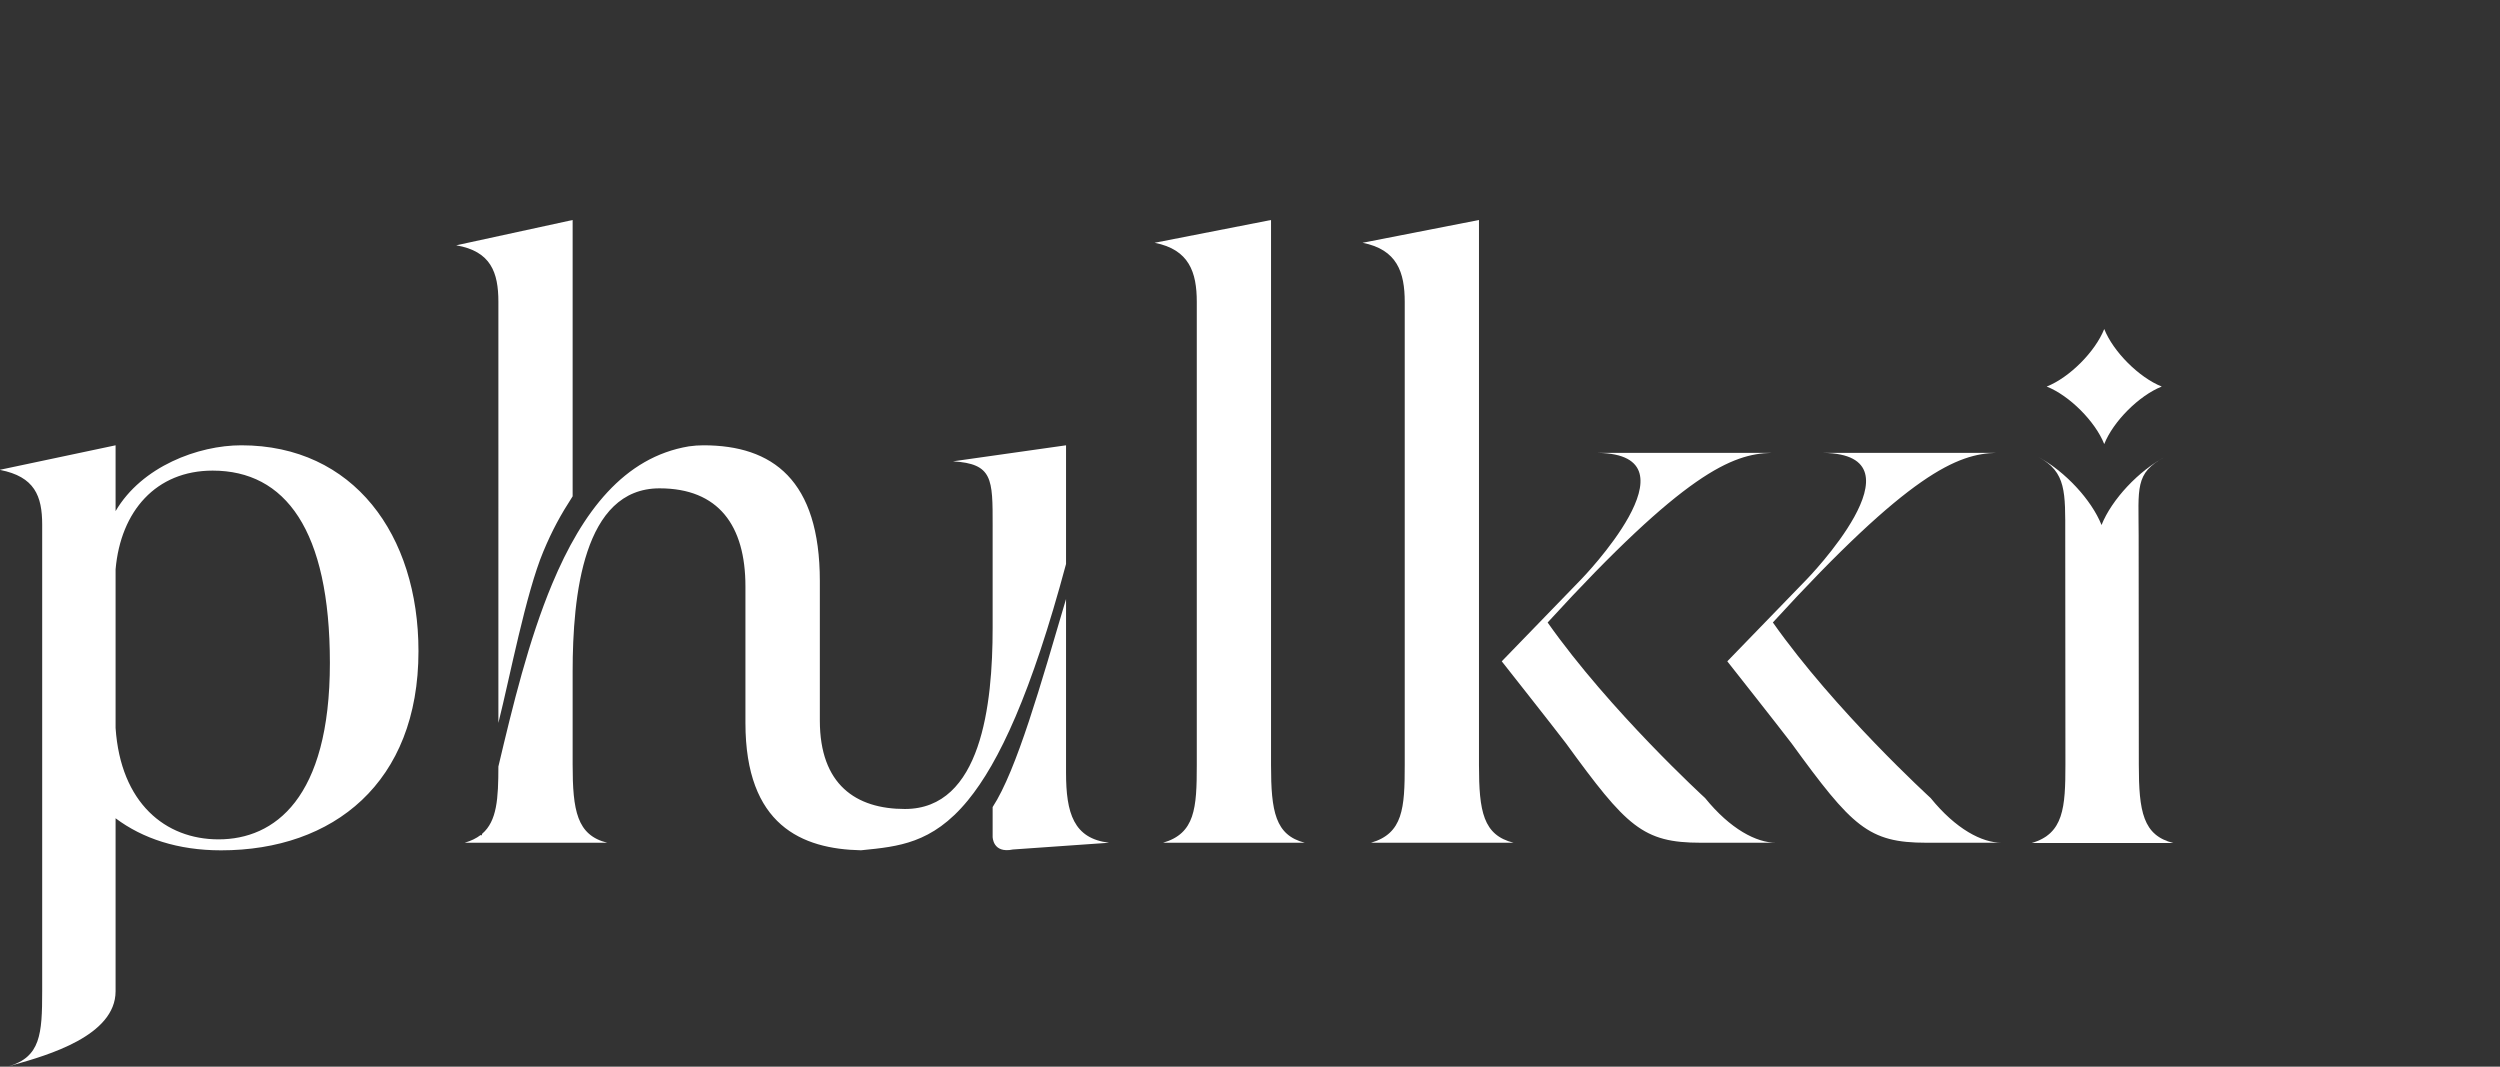 <svg width="1500" height="640" viewBox="0 0 1500 640" fill="none" xmlns="http://www.w3.org/2000/svg">
<rect x="0" y="0" width="1500" height="640" fill="#333333" stroke="none"/>
<path d="M1222.99 274.23C1239.91 283.187 1239.15 295.494 1239.15 321.315L1239.25 458.729C1239.25 484.55 1238.23 500.246 1219 505.815H1304.04C1285.82 501.258 1283.29 487.082 1283.29 458.729L1283.19 321.315C1283.19 292.963 1280.69 283.842 1298.84 274.23C1283.25 282.488 1266.97 299.716 1260.92 315.015C1254.86 299.716 1238.59 282.488 1222.99 274.23Z" fill="white"/>
<path d="M1297.05 231.928C1283.45 237.315 1267.93 252.838 1262.54 266.448C1257.15 252.838 1241.63 237.315 1228.02 231.928C1241.66 226.541 1257.15 211.018 1262.54 197.407C1267.93 211.018 1283.45 226.541 1297.05 231.928Z" fill="white"/>
<path fill-rule="evenodd" clip-rule="evenodd" d="M491.905 432.328C491.905 470.806 513.576 485.393 542.937 485.393C588.807 485.393 595.583 422.752 595.583 376.875V318.822C595.583 317.626 595.585 316.461 595.586 315.328C595.623 287.205 595.635 278.26 571.791 276.8L639.624 267.18V338.4C618.849 415.833 599.416 457.462 580.69 480.272C569.867 493.455 559.317 500.299 548.858 504.177C538.626 507.97 528.333 508.996 517.317 510.094L516.565 510.169C481.202 509.418 447.261 495.25 447.261 433.751V351.828C447.261 315.375 431.159 293.001 395.723 293.001C349.961 293.001 343.583 357.237 343.583 403.006V458.559C343.583 486.406 346.114 501.088 364.338 505.645H278.787C282.664 504.522 285.801 502.988 288.338 501.043L289.045 501.225L289.289 500.271C298.224 492.588 299.004 479.133 299.035 459.906C307.668 423.364 317.204 384.059 331.327 350.277C349.416 307.008 374.423 274.293 413.37 267.805C416.285 267.395 419.185 267.18 422.047 267.18C463.557 267.18 491.905 287.938 491.905 348.694V432.328ZM595.583 484.236V502.101C595.583 502.101 595.583 512.226 607.733 509.695L665.442 505.645C644.18 503.113 639.624 487.924 639.624 463.622V359.408C624.564 410.476 610.016 462.155 595.583 484.236ZM325.982 330.948C315.494 356.035 305.976 406.085 299.035 433.751L299.036 181.11C299.036 163.39 294.48 150.733 273.725 147.189L343.583 132L343.582 297.79C336.321 309.027 331.327 318.163 325.982 330.948ZM197.931 397.804C197.931 317.81 171.102 282.369 127.567 282.369C93.65 282.369 72.389 306.671 69.352 341.606V436.789C72.389 481.849 99.219 503.619 131.111 503.619C164.521 503.619 197.931 479.317 197.931 397.804ZM251.084 390.716C251.084 469.698 199.956 510.201 132.629 510.201C106.812 510.201 85.551 503.113 69.352 490.962V594.752C69.352 621.534 28.46 633.157 8.37 638.867C7.192 639.202 6.085 639.516 5.062 639.812C24.299 634.243 25.311 620.573 25.311 594.752V314.772C25.311 297.558 20.755 285.994 0 281.944V281.863L69.352 267.18V306.671C85.045 279.838 118.961 267.18 144.778 267.18C212.105 267.18 251.084 320.848 251.084 390.716ZM782.867 505.645H697.822C717.058 500.075 718.071 484.887 718.071 459.066V181.11C718.071 163.39 713.515 149.72 692.76 145.67L762.618 132V459.066C762.618 486.912 765.149 501.088 782.867 505.645ZM1020.52 505.645H1065.57C1053.93 505.645 1038.24 497.544 1023.05 478.811C1023.05 478.811 966.042 426.663 928.582 373.502C1010.59 283.888 1039.44 272.243 1062.73 271.737H958.804C957.97 271.724 957.113 271.724 956.231 271.737H958.804C1021.61 272.728 948.637 347.681 948.637 347.681L901.053 396.792C901.053 396.792 931.426 435.27 939.526 445.902C975.973 496.025 985.591 505.645 1020.52 505.645ZM822.589 505.645H908.14C889.916 501.088 887.385 486.912 887.385 459.066V132L817.527 145.67C838.282 149.72 842.838 163.39 842.838 181.11V459.066C842.838 484.887 841.825 500.075 822.589 505.645ZM1200.91 505.645H1155.85C1120.92 505.645 1111.3 496.025 1074.86 445.902C1066.76 435.27 1036.38 396.792 1036.38 396.792L1083.97 347.681C1083.97 347.681 1156.97 272.693 1094.09 271.736L1197.87 271.709C1174.58 272.215 1145.73 283.86 1063.72 373.474C1101.18 426.634 1158.38 478.811 1158.38 478.811C1173.57 497.544 1189.26 505.645 1200.91 505.645ZM1091.56 271.737L1094.09 271.736C1093.27 271.724 1092.43 271.724 1091.56 271.737Z" fill="white"/>
</svg>
